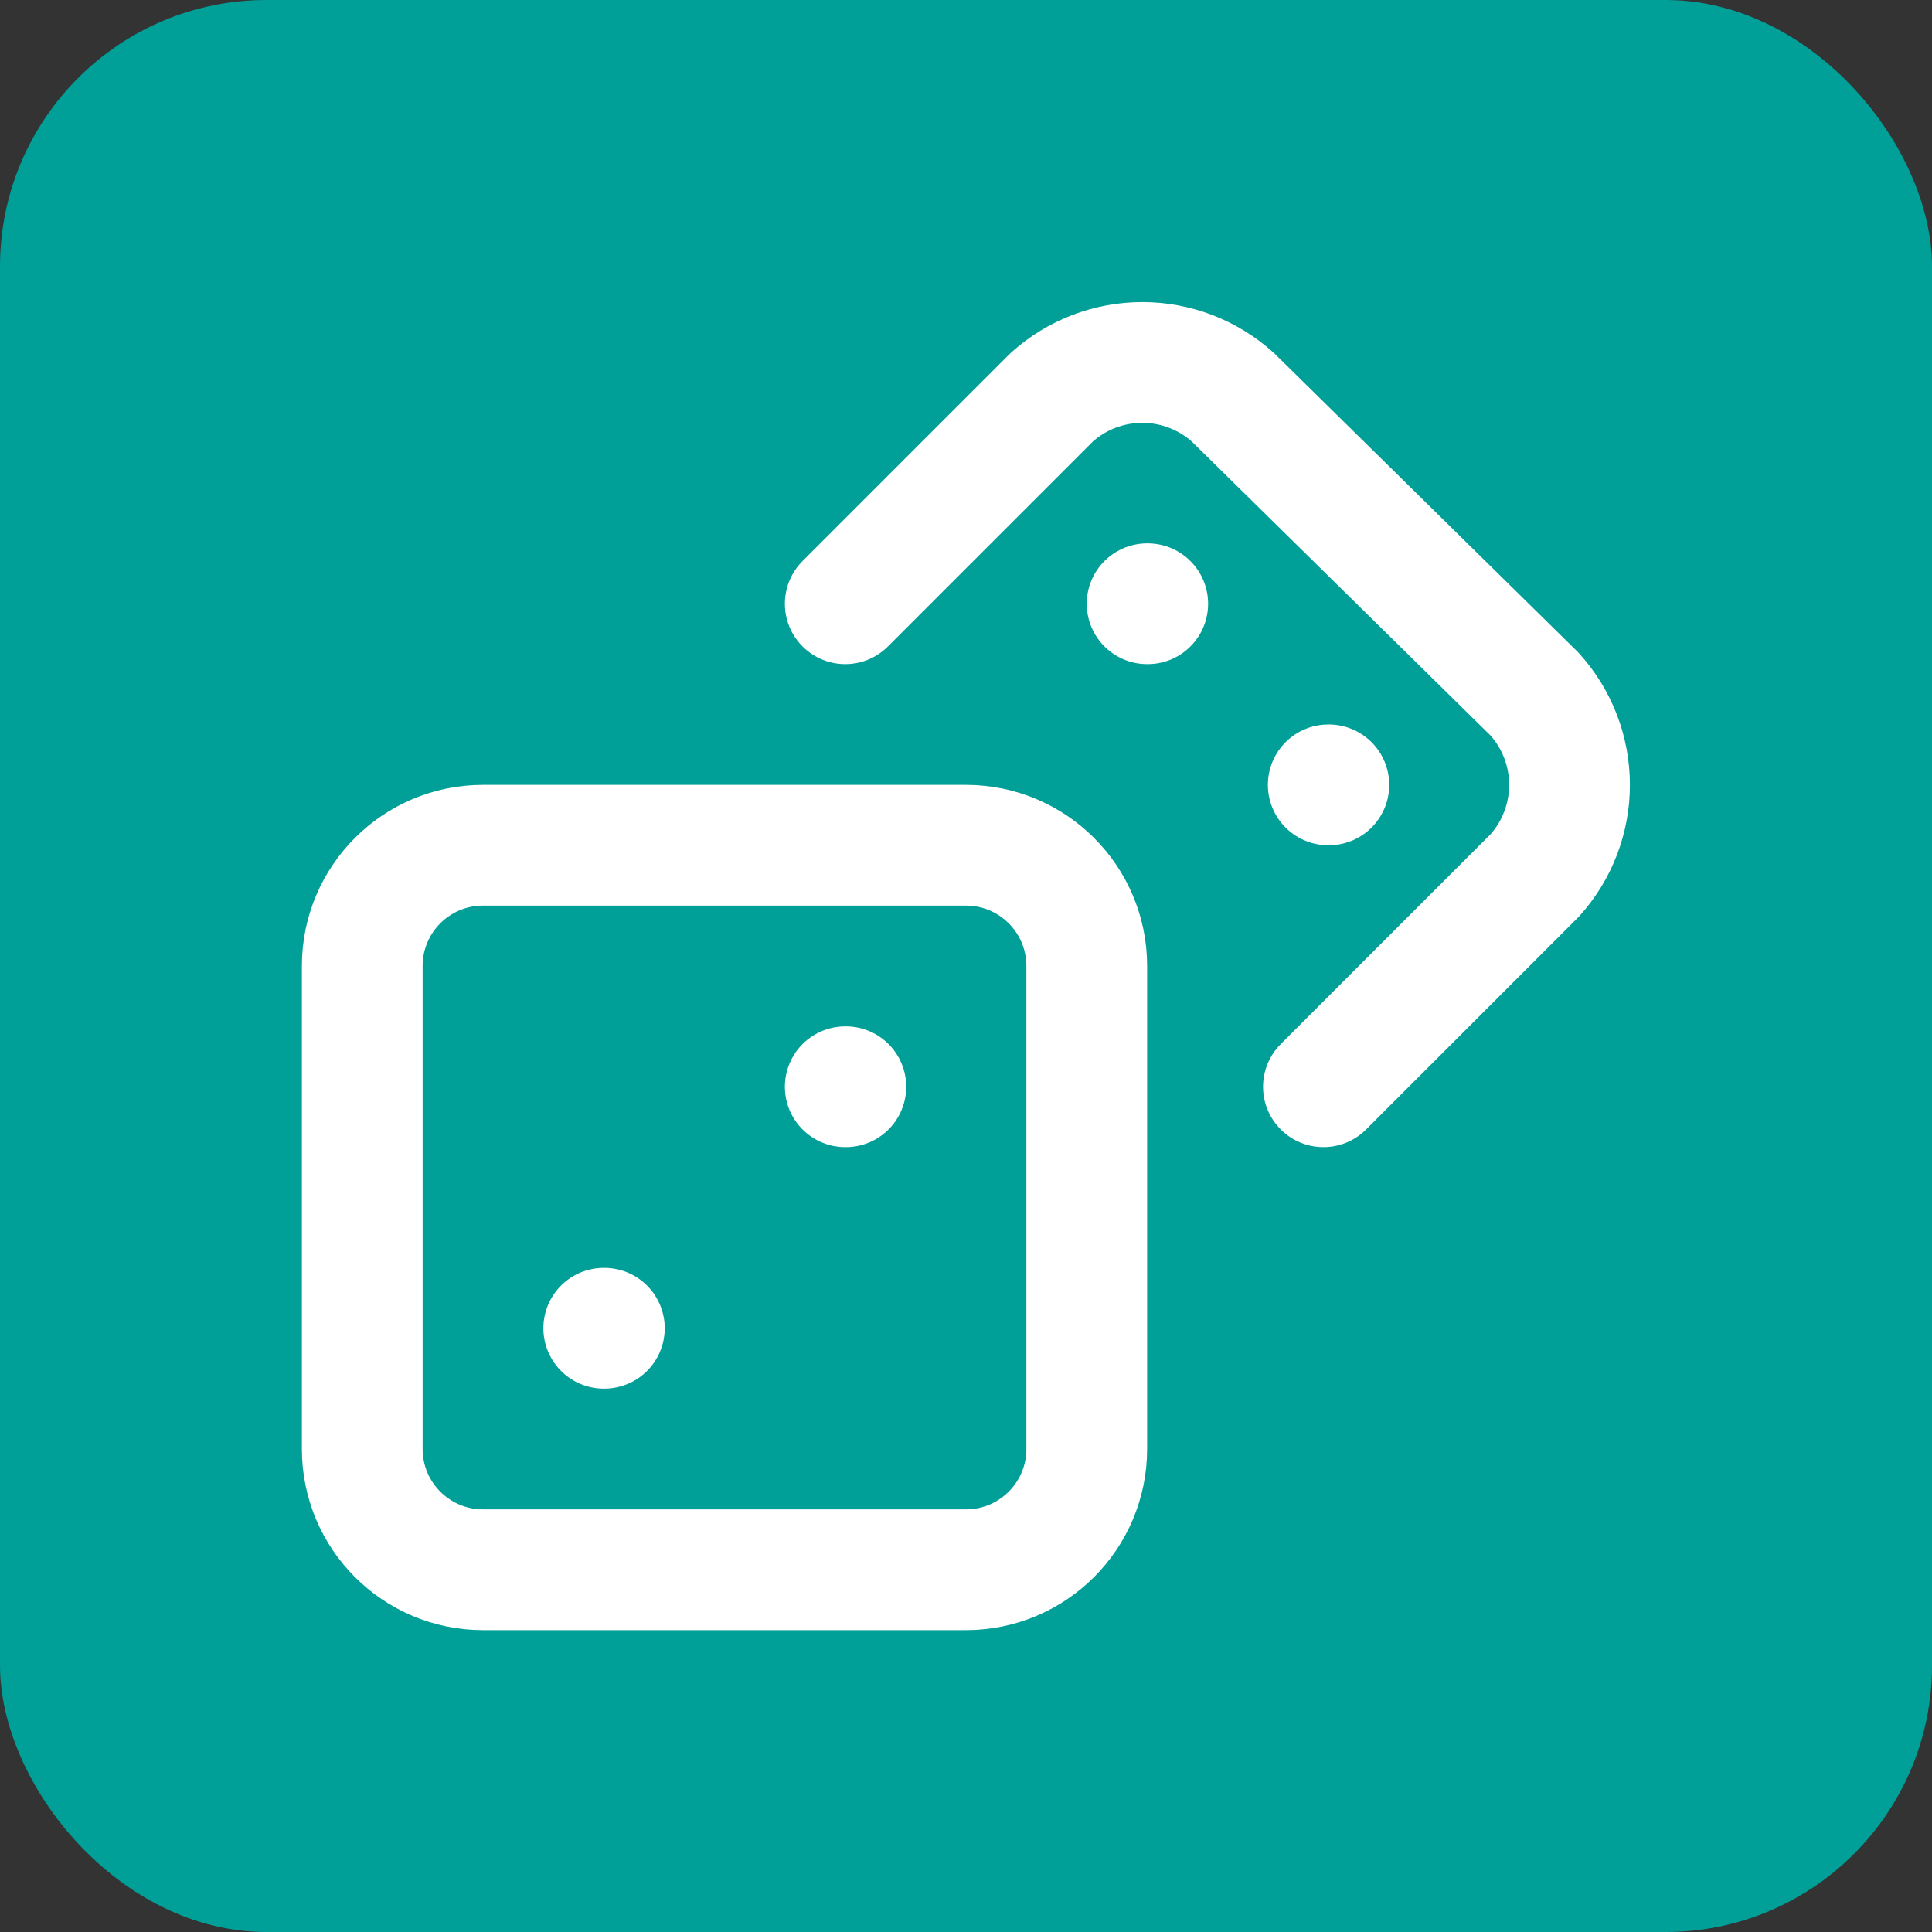 <svg xmlns="http://www.w3.org/2000/svg" version="1.1" xmlns:xlink="http://www.w3.org/1999/xlink" xmlns:svgjs="http://svgjs.dev/svgjs" width="240" height="240"><rect width="100%" height="100%" fill="#333333" stroke="none"/><svg width="240" height="240" viewBox="0 0 240 240" fill="none" xmlns="http://www.w3.org/2000/svg">
<rect width="240" height="240" rx="33.103" fill="#009F98"></rect>
<path d="M164.4 135L190.65 108.75C193.433 105.664 194.973 101.656 194.973 97.5C194.973 93.344 193.433 89.336 190.65 86.25L153.15 49.35C150.064 46.567 146.056 45.027 141.9 45.027C137.744 45.027 133.736 46.567 130.65 49.35L105 75M75 165H75.075M105 135H105.075M142.5 75H142.575M165 97.5H165.075M60 105H120C128.284 105 135 111.716 135 120V180C135 188.284 128.284 195 120 195H60C51.716 195 45 188.284 45 180V120C45 111.716 51.716 105 60 105Z" stroke="white" stroke-width="15" stroke-linecap="round" stroke-linejoin="round"></path>
</svg><style>@media (prefers-color-scheme: light) { :root { filter: none; } }
@media (prefers-color-scheme: dark) { :root { filter: none; } }
</style></svg>